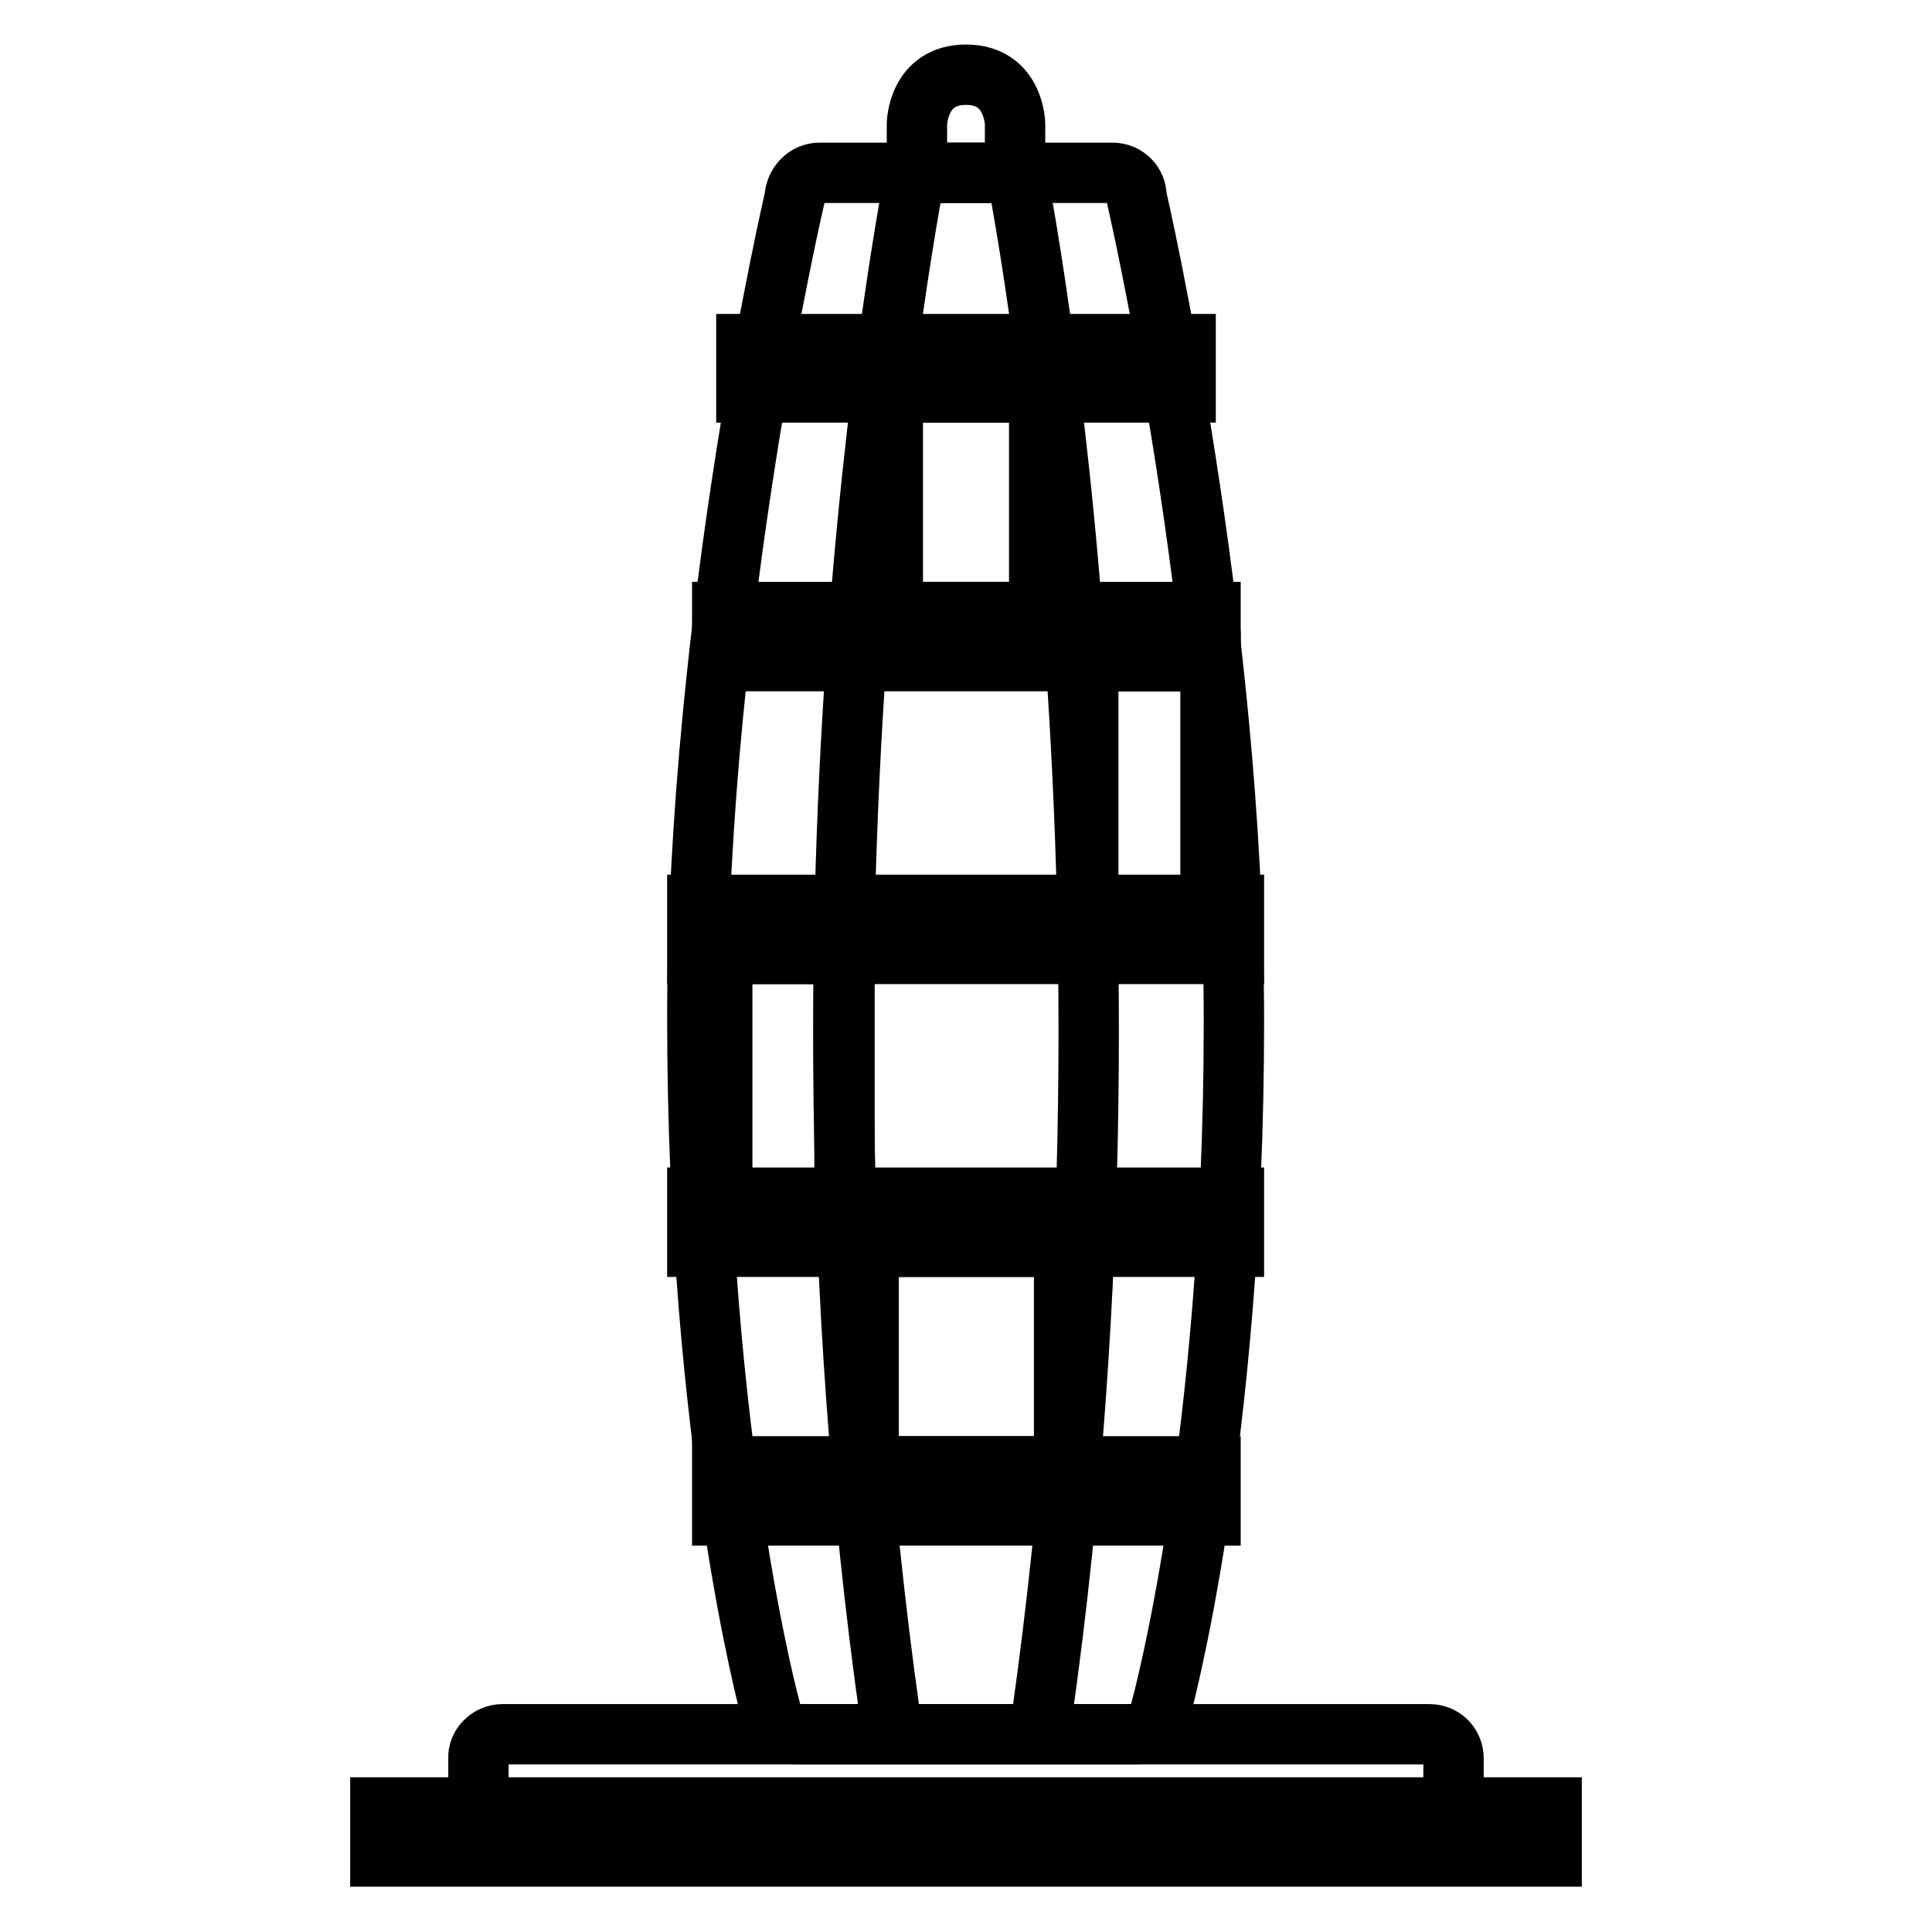 <?xml version="1.0" encoding="utf-8"?>
<!-- Svg Vector Icons : http://www.onlinewebfonts.com/icon -->
<!DOCTYPE svg PUBLIC "-//W3C//DTD SVG 1.1//EN" "http://www.w3.org/Graphics/SVG/1.1/DTD/svg11.dtd">
<svg version="1.1" xmlns="http://www.w3.org/2000/svg" xmlns:xlink="http://www.w3.org/1999/xlink" x="0px" y="0px" viewBox="0 0 256 256" enable-background="new 0 0 256 256" xml:space="preserve">
<g><g><path stroke-width="8" fill-opacity="0" stroke="#000000"  d="M144.2,87.6h16.2v35.6h-16.2V87.6z"/><path stroke-width="8" fill-opacity="0" stroke="#000000"  d="M95.7,126.4h16.2V162H95.7V126.4z"/><path stroke-width="8" fill-opacity="0" stroke="#000000"  d="M50.4,239.5h155.2v6.5H50.4V239.5z"/><path stroke-width="8" fill-opacity="0" stroke="#000000"  d="M108.6,22.9h38.8c1.8,0,3.2,1.4,3.2,3.2c0,0,12.9,55.6,12.9,109.3c0,56.2-9.7,91.2-9.7,91.2c0,1.8-1.4,3.2-3.2,3.2h-45.3c-1.8,0-3.2-1.4-3.2-3.2c0,0-9.7-35.4-9.7-91.8c0-53.4,12.9-108.6,12.9-108.6C105.4,24.4,106.8,22.9,108.6,22.9z"/><path stroke-width="8" fill-opacity="0" stroke="#000000"  d="M121.5,22.9v-6.5c0,0,0.1-6.5,6.5-6.5c6.4,0,6.5,6.5,6.5,6.5v6.5L121.5,22.9L121.5,22.9z"/><path stroke-width="8" fill-opacity="0" stroke="#000000"  d="M95.7,81.1h64.7v6.5H95.7V81.1z"/><path stroke-width="8" fill-opacity="0" stroke="#000000"  d="M92.4,158.7h71.1v6.5H92.4V158.7L92.4,158.7z"/><path stroke-width="8" fill-opacity="0" stroke="#000000"  d="M95.7,194.3h64.7v6.5H95.7V194.3z"/><path stroke-width="8" fill-opacity="0" stroke="#000000"  d="M98.9,45.6h58.2V52H98.9V45.6L98.9,45.6z"/><path stroke-width="8" fill-opacity="0" stroke="#000000"  d="M92.4,119.9h71.1v6.5H92.4V119.9L92.4,119.9z"/><path stroke-width="8" fill-opacity="0" stroke="#000000"  d="M121.8,20.3c0,0-20.4,97.1-3.1,212.3"/><path stroke-width="8" fill-opacity="0" stroke="#000000"  d="M134.2,20.3c0,0,20.4,97.1,3.1,212.3"/><path stroke-width="8" fill-opacity="0" stroke="#000000"  d="M66.6,229.8h122.8c1.8,0,3.2,1.4,3.2,3.2v6.5c0,1.8-1.4,3.2-3.2,3.2H66.6c-1.8,0-3.2-1.4-3.2-3.2v-6.5C63.3,231.3,64.8,229.8,66.6,229.8z"/><path stroke-width="8" fill-opacity="0" stroke="#000000"  d="M118.3,52h19.4v29.1h-19.4V52L118.3,52z"/><path stroke-width="8" fill-opacity="0" stroke="#000000"  d="M115.1,165.2h25.9v29.1h-25.9V165.2L115.1,165.2z"/></g></g>
</svg>
